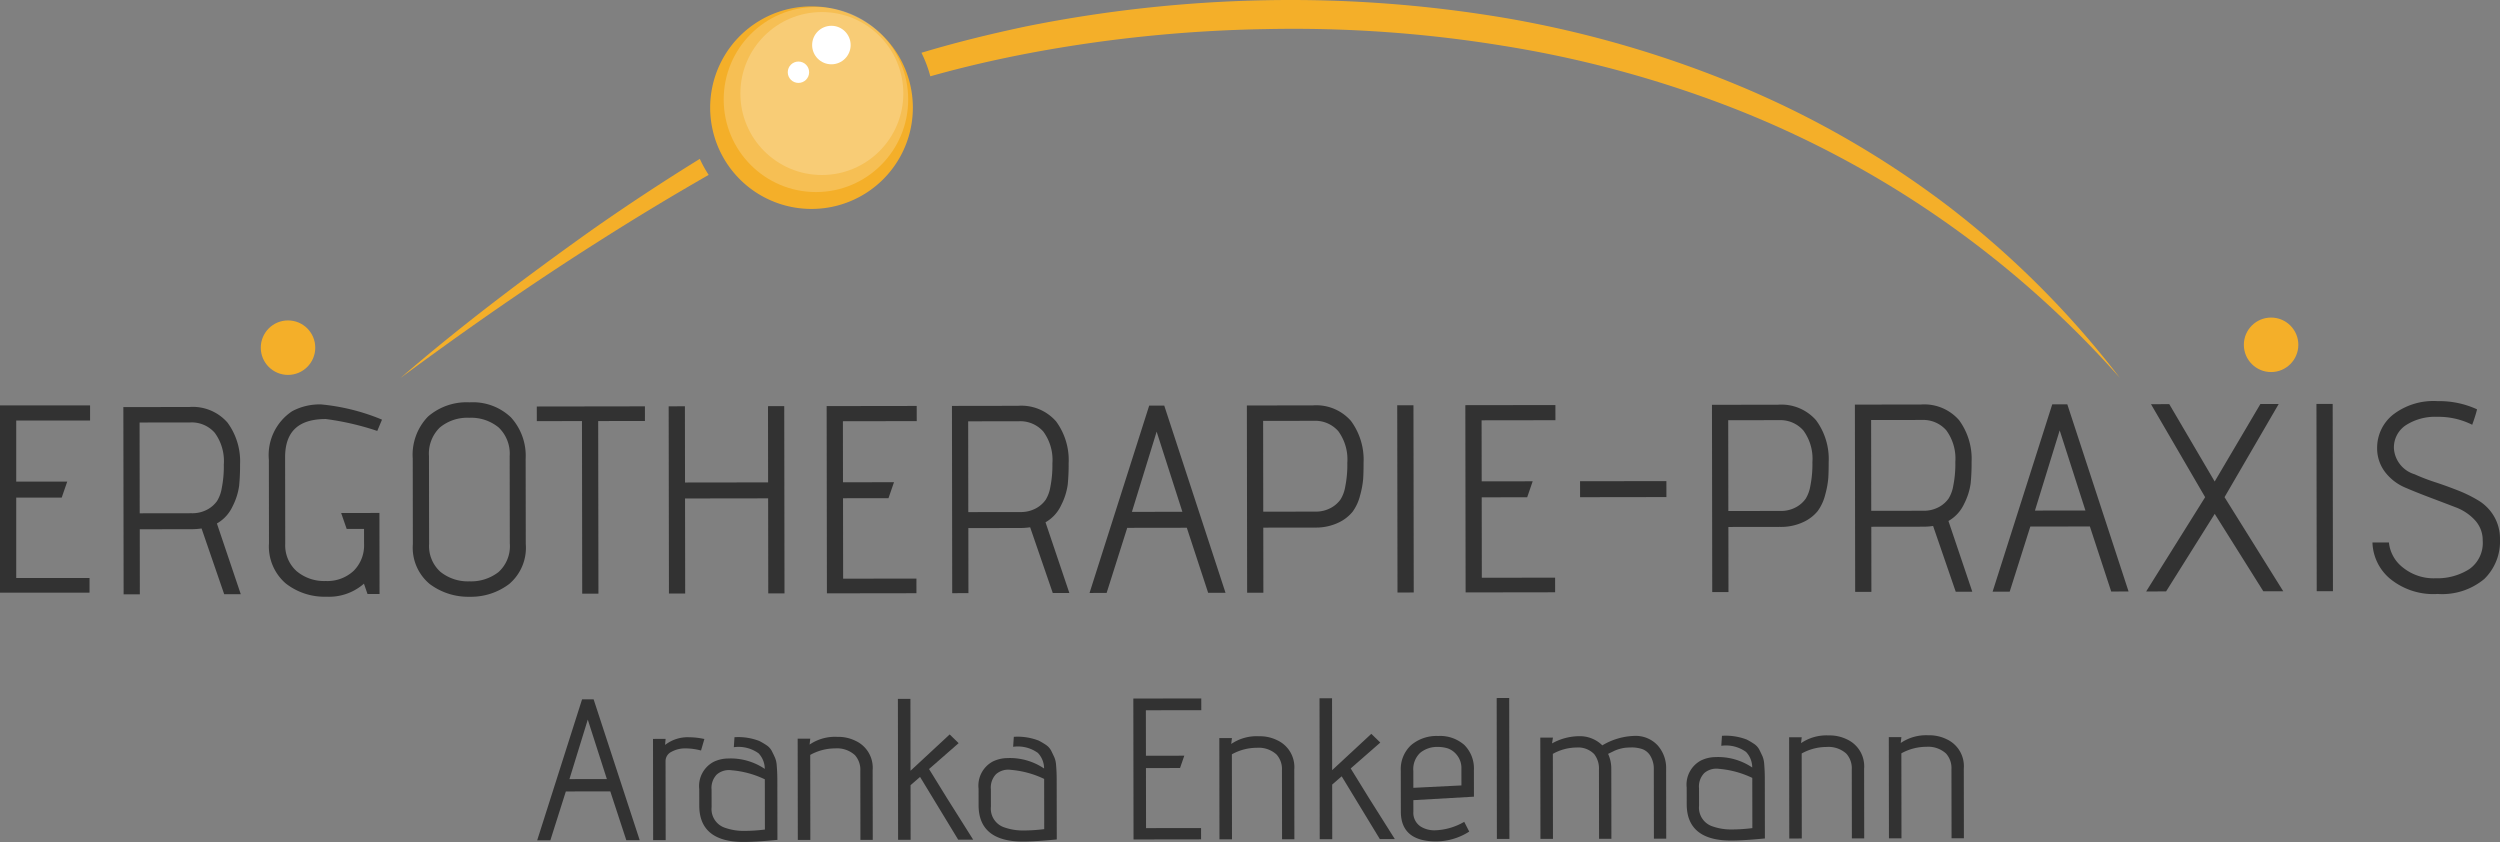 <svg id="Ebene_1" data-name="Ebene 1" xmlns="http://www.w3.org/2000/svg" viewBox="0 0 172.428 58.075"><rect x="0" y="0" width="172.428" height="58.075" fill="#808080" stroke="none"/><defs><style>.cls-1{fill:#323232;}.cls-2{fill:#f4af29;}.cls-3,.cls-4{fill:#fff;}.cls-3{opacity:0.2;}</style></defs><path class="cls-1" d="M40.943,48.233l-.797.001L37.05,57.958l.909-.001,1.068-3.37,3.066-.004,1.094,3.335.01.032.924-.001L40.953,48.265Zm.913,5.499-2.581.004L40.54,49.633Z"/><path class="cls-1" d="M48.351,51.763l.231-.794-.05-.01a5.062,5.062,0,0,0-1.013-.11,2.526,2.526,0,0,0-1.647.53l.035-.417-.869.001.01,6.983.864-.001-.008-5.437a.708.708,0,0,1,.407-.654,1.933,1.933,0,0,1,.946-.236,4.154,4.154,0,0,1,1.048.134Z"/><path class="cls-1" d="M53.456,52.265c-.056-.128-.127-.274-.207-.435a1.076,1.076,0,0,0-.359-.416,5.22,5.22,0,0,0-.515-.306,4.023,4.023,0,0,0-1.672-.264l-.044,0-.046.685.05,0a2.361,2.361,0,0,1,1.658.43,1.562,1.562,0,0,1,.426,1.073,4.205,4.205,0,0,0-2.55-.717,2.337,2.337,0,0,0-.996.24,1.889,1.889,0,0,0-.973,1.872l.002,1.141c.002,1.664,1.033,2.506,3.061,2.503.567-.001,1.337-.048,2.287-.141L53.62,57.93l-.006-4.14c-.001-.353-.015-.692-.043-1.008A1.664,1.664,0,0,0,53.456,52.265Zm-2.125,5.042a3.824,3.824,0,0,1-1.291-.202,1.361,1.361,0,0,1-.96-1.439L49.078,54.47a1.33,1.33,0,0,1,.353-1.045,1.275,1.275,0,0,1,.863-.312.971.971,0,0,1,.162.013,6.547,6.547,0,0,1,2.295.625l.005,3.463A11.421,11.421,0,0,1,51.331,57.307Z"/><path class="cls-1" d="M58.989,51.087a2.704,2.704,0,0,0-1.245-.265,3.111,3.111,0,0,0-1.906.533l.047-.407-.869.001.01,6.983.864-.001-.008-5.863a3.54,3.54,0,0,1,1.719-.45,1.829,1.829,0,0,1,1.363.464,1.504,1.504,0,0,1,.373,1.081l.007,4.763.851-.001L60.187,53.12A2.042,2.042,0,0,0,58.989,51.087Z"/><path class="cls-1" d="M64.077,53.041l2.041-1.785L65.5,50.655,62.8,53.16l-.007-4.958-.864.001.014,9.719.864-.001-.005-3.766.656-.569,2.617,4.307.014.022,1.032-.002-.045-.072C65.722,55.709,64.714,54.094,64.077,53.041Z"/><path class="cls-1" d="M72.721,52.237c-.053-.118-.121-.26-.207-.435a1.096,1.096,0,0,0-.359-.416,5.137,5.137,0,0,0-.516-.306,4.019,4.019,0,0,0-1.671-.264l-.044,0-.046.685.05,0a2.36,2.36,0,0,1,1.658.43,1.562,1.562,0,0,1,.426,1.073,4.207,4.207,0,0,0-2.55-.717,2.338,2.338,0,0,0-.997.24,1.889,1.889,0,0,0-.972,1.872l.002,1.141c.002,1.664,1.033,2.506,3.062,2.503.566-.001,1.336-.048,2.287-.141l.043-.004-.006-4.14c0-.345-.015-.685-.043-1.008A1.664,1.664,0,0,0,72.721,52.237Zm-2.125,5.042a3.83,3.83,0,0,1-1.292-.202,1.361,1.361,0,0,1-.96-1.439l-.002-1.196a1.332,1.332,0,0,1,.354-1.045,1.273,1.273,0,0,1,.863-.312.969.969,0,0,1,.162.013,6.553,6.553,0,0,1,2.295.625l.005,3.463A11.436,11.436,0,0,1,70.596,57.279Z"/><polygon class="cls-1" points="78.181 57.899 82.84 57.892 82.839 57.111 79.044 57.116 79.038 52.975 81.389 52.971 81.682 52.121 79.037 52.125 79.032 48.987 82.855 48.982 82.853 48.173 78.167 48.179 78.181 57.899"/><path class="cls-1" d="M88.07,51.045A2.705,2.705,0,0,0,86.825,50.78a3.111,3.111,0,0,0-1.906.533l.048-.407-.869.001.01,6.983.864-.001-.008-5.863a3.541,3.541,0,0,1,1.719-.45,1.827,1.827,0,0,1,1.362.464,1.503,1.503,0,0,1,.373,1.081l.007,4.763.85-.001-.007-4.805A2.042,2.042,0,0,0,88.07,51.045Z"/><path class="cls-1" d="M93.159,53,95.2,51.215l-.619-.602-2.7,2.505L91.873,48.16l-.864.001.014,9.719.864-.001-.005-3.766.656-.569,2.618,4.307.014.022,1.032-.002-.045-.072C94.799,55.66,93.791,54.045,93.159,53Z"/><path class="cls-1" d="M99.188,50.762a2.714,2.714,0,0,0-1.866.633,2.255,2.255,0,0,0-.708,1.769l.004,2.819c.002,1.363.824,2.053,2.442,2.051a4.26,4.26,0,0,0,2.238-.656l.037-.023-.345-.671-.042.022a4.256,4.256,0,0,1-1.985.561,1.775,1.775,0,0,1-.966-.253,1.124,1.124,0,0,1-.515-1.032l-.001-.794,4.179-.24-.003-1.832a2.293,2.293,0,0,0-.656-1.731A2.528,2.528,0,0,0,99.188,50.762Zm-.013.754a2.342,2.342,0,0,1,.675.1,1.385,1.385,0,0,1,.638.465,1.422,1.422,0,0,1,.307.939l.002,1.152-3.316.165-.002-1.16a1.549,1.549,0,0,1,.476-1.257A1.85,1.85,0,0,1,99.175,51.516Z"/><rect class="cls-1" x="103.235" y="48.143" width="0.864" height="9.719" transform="translate(-0.076 0.149) rotate(-0.082)"/><path class="cls-1" d="M112.718,50.756a4.567,4.567,0,0,0-2.204.652,2.205,2.205,0,0,0-1.611-.632,3.894,3.894,0,0,0-1.857.498l.062-.4-.872.001.01,6.983.864-.001-.008-5.862a3.391,3.391,0,0,1,1.623-.438,1.557,1.557,0,0,1,1.223.449,1.618,1.618,0,0,1,.334,1.083l.007,4.763.851-.001-.007-4.805a2.451,2.451,0,0,0-.22-1.051l.462-.225a2.77,2.77,0,0,1,.737-.198c.183-.014.353-.021.505-.021a2.499,2.499,0,0,1,.587.094,1.063,1.063,0,0,1,.606.461,1.721,1.721,0,0,1,.255.977l.007,4.763.85-.001-.007-4.805a2.346,2.346,0,0,0-.592-1.639A2.072,2.072,0,0,0,112.718,50.756Z"/><path class="cls-1" d="M121.563,52.167c-.053-.118-.121-.26-.207-.435a1.103,1.103,0,0,0-.36-.415,5.306,5.306,0,0,0-.515-.306,4.022,4.022,0,0,0-1.671-.264l-.044,0-.047.685.05,0a2.361,2.361,0,0,1,1.658.43,1.562,1.562,0,0,1,.426,1.073,4.208,4.208,0,0,0-2.551-.717,2.342,2.342,0,0,0-.997.24,1.889,1.889,0,0,0-.972,1.872l.002,1.141c.002,1.664,1.033,2.506,3.062,2.503.566-.001,1.336-.048,2.287-.141l.043-.004-.006-4.14c-.001-.345-.015-.685-.043-1.008A1.669,1.669,0,0,0,121.563,52.167Zm-2.125,5.042a3.824,3.824,0,0,1-1.292-.202,1.361,1.361,0,0,1-.96-1.439l-.002-1.196a1.33,1.33,0,0,1,.354-1.045,1.273,1.273,0,0,1,.863-.312.967.967,0,0,1,.161.013,6.549,6.549,0,0,1,2.295.625l.005,3.463A11.453,11.453,0,0,1,119.438,57.209Z"/><path class="cls-1" d="M127.371,50.988a2.704,2.704,0,0,0-1.245-.265,3.11,3.11,0,0,0-1.906.533l.047-.407-.869.001.01,6.983.864-.001-.008-5.863a3.541,3.541,0,0,1,1.719-.45,1.829,1.829,0,0,1,1.363.464,1.504,1.504,0,0,1,.373,1.081l.007,4.763.851-.001-.007-4.805A2.042,2.042,0,0,0,127.371,50.988Z"/><path class="cls-1" d="M134.246,50.978a2.704,2.704,0,0,0-1.245-.265,3.111,3.111,0,0,0-1.906.533l.047-.407-.869.001.01,6.983.864-.001-.008-5.863a3.542,3.542,0,0,1,1.719-.451,1.829,1.829,0,0,1,1.363.464,1.504,1.504,0,0,1,.373,1.081l.007,4.763.851-.001-.007-4.805A2.042,2.042,0,0,0,134.246,50.978Z"/><polygon class="cls-1" points="0 40.876 6.175 40.876 6.175 39.865 1.119 39.865 1.119 34.318 4.257 34.318 4.637 33.217 1.119 33.217 1.119 29.006 6.212 29.006 6.212 27.96 0 27.96 0 40.876"/><path class="cls-1" d="M16.043,34.92a4.44,4.44,0,0,0,.451-1.417,14.309,14.309,0,0,0,.063-1.47,4.507,4.507,0,0,0-.866-2.886,3.181,3.181,0,0,0-2.63-1.076l-4.553.006.018,12.916,1.119-.002L9.64,36.504l3.561-.005a4.609,4.609,0,0,0,.701-.05l1.55,4.503.011.032,1.143-.002-1.646-4.877A2.615,2.615,0,0,0,16.043,34.92Zm-.607-2.886a7.629,7.629,0,0,1-.143,1.64,2.438,2.438,0,0,1-.322.881,1.957,1.957,0,0,1-.661.583,2.166,2.166,0,0,1-1.094.26l-3.58.005-.009-6.262,3.506-.005a2.11,2.11,0,0,1,1.678.714A3.295,3.295,0,0,1,15.437,32.034Z"/><path class="cls-1" d="M23.912,36.483l1.196-.002.002,1.034a2.48,2.48,0,0,1-.716,1.854,2.664,2.664,0,0,1-1.935.704,2.941,2.941,0,0,1-2.003-.682,2.384,2.384,0,0,1-.783-1.887l-.009-5.953c-.003-1.78.915-2.647,2.806-2.65a18.777,18.777,0,0,1,3.508.807l.042.015.327-.777-.039-.019a14.438,14.438,0,0,0-4.169-1.035,4.043,4.043,0,0,0-1.984.467,3.628,3.628,0,0,0-1.611,3.358l.008,5.751A3.37,3.37,0,0,0,19.7,40.234a4.336,4.336,0,0,0,2.814.922,3.659,3.659,0,0,0,2.588-.9l.245.713.831-.001L26.17,35.379l-2.64.004Z"/><path class="cls-1" d="M32.392,27.75a4.063,4.063,0,0,0-2.879.987,3.793,3.793,0,0,0-1.046,2.893l.008,5.898a3.254,3.254,0,0,0,1.168,2.756,4.43,4.43,0,0,0,2.75.876,4.354,4.354,0,0,0,2.729-.883,3.277,3.277,0,0,0,1.141-2.759l-.008-5.88a3.938,3.938,0,0,0-1.016-2.853A3.804,3.804,0,0,0,32.392,27.75Zm-.035,1.065a2.997,2.997,0,0,1,2.031.664,2.495,2.495,0,0,1,.765,1.978l.009,6.026a2.403,2.403,0,0,1-.777,1.971,3.08,3.08,0,0,1-2.002.642,3.025,3.025,0,0,1-2.005-.655,2.391,2.391,0,0,1-.782-1.932l-.009-6.044a2.509,2.509,0,0,1,.75-1.98A2.96,2.96,0,0,1,32.357,28.815Z"/><polygon class="cls-1" points="37.025 29.046 40.139 29.042 40.156 40.948 41.275 40.946 41.258 29.04 44.482 29.036 44.481 28.026 37.023 28.037 37.025 29.046"/><polygon class="cls-1" points="52.977 33.271 47.247 33.279 47.239 28.022 46.119 28.024 46.138 40.939 47.258 40.938 47.248 34.38 52.979 34.372 52.988 40.929 54.108 40.928 54.09 28.012 52.97 28.014 52.977 33.271"/><polygon class="cls-1" points="57.033 40.924 63.208 40.915 63.207 39.905 58.152 39.912 58.144 34.364 61.28 34.36 61.66 33.258 58.142 33.263 58.136 29.053 63.228 29.045 63.227 27.999 57.015 28.008 57.033 40.924"/><path class="cls-1" d="M73.192,34.838a4.446,4.446,0,0,0,.451-1.417,14.307,14.307,0,0,0,.063-1.47,4.507,4.507,0,0,0-.866-2.886,3.181,3.181,0,0,0-2.63-1.076l-4.553.007.018,12.916,1.119-.002-.006-4.488,3.561-.005a4.595,4.595,0,0,0,.701-.05l1.55,4.503.011.032L73.755,40.9,72.11,36.023A2.616,2.616,0,0,0,73.192,34.838Zm-.607-2.886a7.629,7.629,0,0,1-.143,1.64,2.438,2.438,0,0,1-.322.881,1.959,1.959,0,0,1-.661.583,2.168,2.168,0,0,1-1.094.26l-3.58.005-.009-6.262,3.506-.005a2.11,2.11,0,0,1,1.678.714A3.295,3.295,0,0,1,72.586,31.952Z"/><path class="cls-1" d="M80.3,27.974l-1.039.002L75.146,40.898l1.179-.002,1.422-4.49L81.856,36.4l1.461,4.454.01.032,1.198-.002L80.31,28.007Zm1.25,7.325-3.481.005,1.706-5.532Z"/><path class="cls-1" d="M90.551,27.96l-4.553.006.018,12.916,1.12-.002-.006-4.488,3.561-.005A3.629,3.629,0,0,0,92.287,36.06a2.771,2.771,0,0,0,1.004-.766,3.229,3.229,0,0,0,.519-1.135,6.123,6.123,0,0,0,.211-1.145c.018-.299.026-.666.026-1.093a4.508,4.508,0,0,0-.867-2.886A3.179,3.179,0,0,0,90.551,27.96Zm.157,7.326-3.58.005-.009-6.262,3.506-.005a2.111,2.111,0,0,1,1.678.714,3.295,3.295,0,0,1,.623,2.185,7.624,7.624,0,0,1-.143,1.64,2.438,2.438,0,0,1-.322.88,1.952,1.952,0,0,1-.662.583A2.159,2.159,0,0,1,90.708,35.286Z"/><polygon class="cls-1" points="96.37 28.978 96.387 40.867 97.507 40.865 97.488 27.95 96.368 27.951 96.37 28.978"/><polygon class="cls-1" points="101.085 40.86 107.259 40.851 107.258 39.841 102.203 39.849 102.195 34.301 105.332 34.297 105.711 33.195 102.194 33.2 102.187 28.989 107.28 28.982 107.278 27.936 101.066 27.945 101.085 40.86"/><rect class="cls-1" x="108.979" y="33.186" width="5.955" height="1.101" transform="translate(-0.048 0.161) rotate(-0.082)"/><path class="cls-1" d="M122.629,27.914l-4.553.006.019,12.916,1.12-.002-.006-4.488,3.561-.005a3.628,3.628,0,0,0,1.596-.328,2.773,2.773,0,0,0,1.004-.766,3.233,3.233,0,0,0,.519-1.135,6.13,6.13,0,0,0,.211-1.145c.018-.299.026-.666.026-1.093a4.507,4.507,0,0,0-.867-2.886A3.179,3.179,0,0,0,122.629,27.914Zm.157,7.326-3.58.005-.009-6.262,3.506-.005a2.112,2.112,0,0,1,1.678.714,3.296,3.296,0,0,1,.623,2.185,7.616,7.616,0,0,1-.143,1.64,2.438,2.438,0,0,1-.322.881,1.952,1.952,0,0,1-.662.583A2.159,2.159,0,0,1,122.786,35.24Z"/><path class="cls-1" d="M135.469,34.749a4.444,4.444,0,0,0,.451-1.417,14.278,14.278,0,0,0,.063-1.47,4.506,4.506,0,0,0-.866-2.886,3.181,3.181,0,0,0-2.63-1.076l-4.553.006.019,12.916,1.119-.002-.006-4.488,3.561-.005a4.582,4.582,0,0,0,.701-.05l1.55,4.503.011.032,1.143-.002-1.646-4.877A2.617,2.617,0,0,0,135.469,34.749Zm-.607-2.886a7.623,7.623,0,0,1-.143,1.64,2.439,2.439,0,0,1-.322.881,1.959,1.959,0,0,1-.661.583,2.167,2.167,0,0,1-1.094.26l-3.58.005-.009-6.262,3.506-.005a2.11,2.11,0,0,1,1.678.714A3.296,3.296,0,0,1,134.862,31.863Z"/><path class="cls-1" d="M142.585,27.885l-1.039.002-4.114,12.922,1.179-.002,1.422-4.49,4.108-.006,1.461,4.454.01.032,1.198-.002-4.215-12.877Zm1.25,7.325-3.482.005,1.706-5.532Z"/><polygon class="cls-1" points="157.123 27.935 157.164 27.864 155.901 27.866 152.749 33.21 149.631 27.898 149.617 27.875 148.356 27.877 152.091 34.291 148.023 40.793 149.397 40.791 152.752 35.442 156.09 40.759 156.104 40.781 157.478 40.779 153.428 34.29 157.123 27.935"/><polygon class="cls-1" points="159.77 28.887 159.787 40.776 160.906 40.774 160.888 27.859 159.768 27.86 159.77 28.887"/><path class="cls-1" d="M172.017,35.614a3.135,3.135,0,0,0-1.062-1.085,9.249,9.249,0,0,0-1.437-.707c-.523-.206-1.052-.397-1.569-.567a13.536,13.536,0,0,1-1.416-.546,2.003,2.003,0,0,1-1.422-1.787,1.838,1.838,0,0,1,.82-1.592,3.72,3.72,0,0,1,2.162-.581,5.171,5.171,0,0,1,2.369.523l.049.025.017-.052a9.59,9.59,0,0,0,.312-.986l0-.029-.027-.013a6.229,6.229,0,0,0-2.695-.55,4.558,4.558,0,0,0-3.089.95,2.92,2.92,0,0,0-1.075,2.253,2.693,2.693,0,0,0,.553,1.695,3.429,3.429,0,0,0,1.366,1.057c.537.231,1.127.467,1.752.703q.944.356,1.75.666a3.441,3.441,0,0,1,1.33.892,2.028,2.028,0,0,1,.53,1.405,2.198,2.198,0,0,1-.928,1.968,4.126,4.126,0,0,1-2.318.628,3.376,3.376,0,0,1-2.252-.737,2.508,2.508,0,0,1-.966-1.689l-.004-.043-1.135.002.001.048a3.388,3.388,0,0,0,1.2,2.441,4.709,4.709,0,0,0,3.294,1.06,4.533,4.533,0,0,0,3.218-1.034,3.612,3.612,0,0,0,1.082-2.738A3.049,3.049,0,0,0,172.017,35.614Z"/><circle class="cls-2" cx="156.64" cy="23.782" r="1.879"/><circle class="cls-2" cx="19.865" cy="23.979" r="1.879"/><path class="cls-2" d="M55.972.441H55.96A6.984,6.984,0,0,0,55.971,14.41h.01A6.984,6.984,0,0,0,55.972.441Z"/><ellipse class="cls-3" cx="56.277" cy="6.864" rx="6.362" ry="6.382" transform="translate(-0.01 0.081) rotate(-0.082)"/><circle class="cls-3" cx="56.684" cy="6.451" r="5.619"/><circle class="cls-4" cx="57.342" cy="3.107" r="1.328"/><circle class="cls-4" cx="55.07" cy="4.982" r="0.737"/><path class="cls-2" d="M48.267,10.957q-3.842,2.373-7.532,4.964c-4.506,3.212-8.93,6.537-13.112,10.149,4.44-3.284,8.965-6.442,13.619-9.392q3.765-2.399,7.635-4.615A8.514,8.514,0,0,1,48.267,10.957Z"/><path class="cls-2" d="M134.491,14.313a65.195,65.195,0,0,0-14.436-8.354,75.008,75.008,0,0,0-16.047-4.686A88.928,88.928,0,0,0,87.337.016,92.631,92.631,0,0,0,70.727,1.83C68.323,2.34,65.919,2.925,63.553,3.64a8.416,8.416,0,0,1,.612,1.623c2.277-.643,4.59-1.174,6.919-1.615A96.806,96.806,0,0,1,87.372,2.006,89.712,89.712,0,0,1,103.687,3.16a77.338,77.338,0,0,1,15.772,4.267,69.412,69.412,0,0,1,26.746,18.63A64.031,64.031,0,0,0,134.491,14.313Z"/></svg>